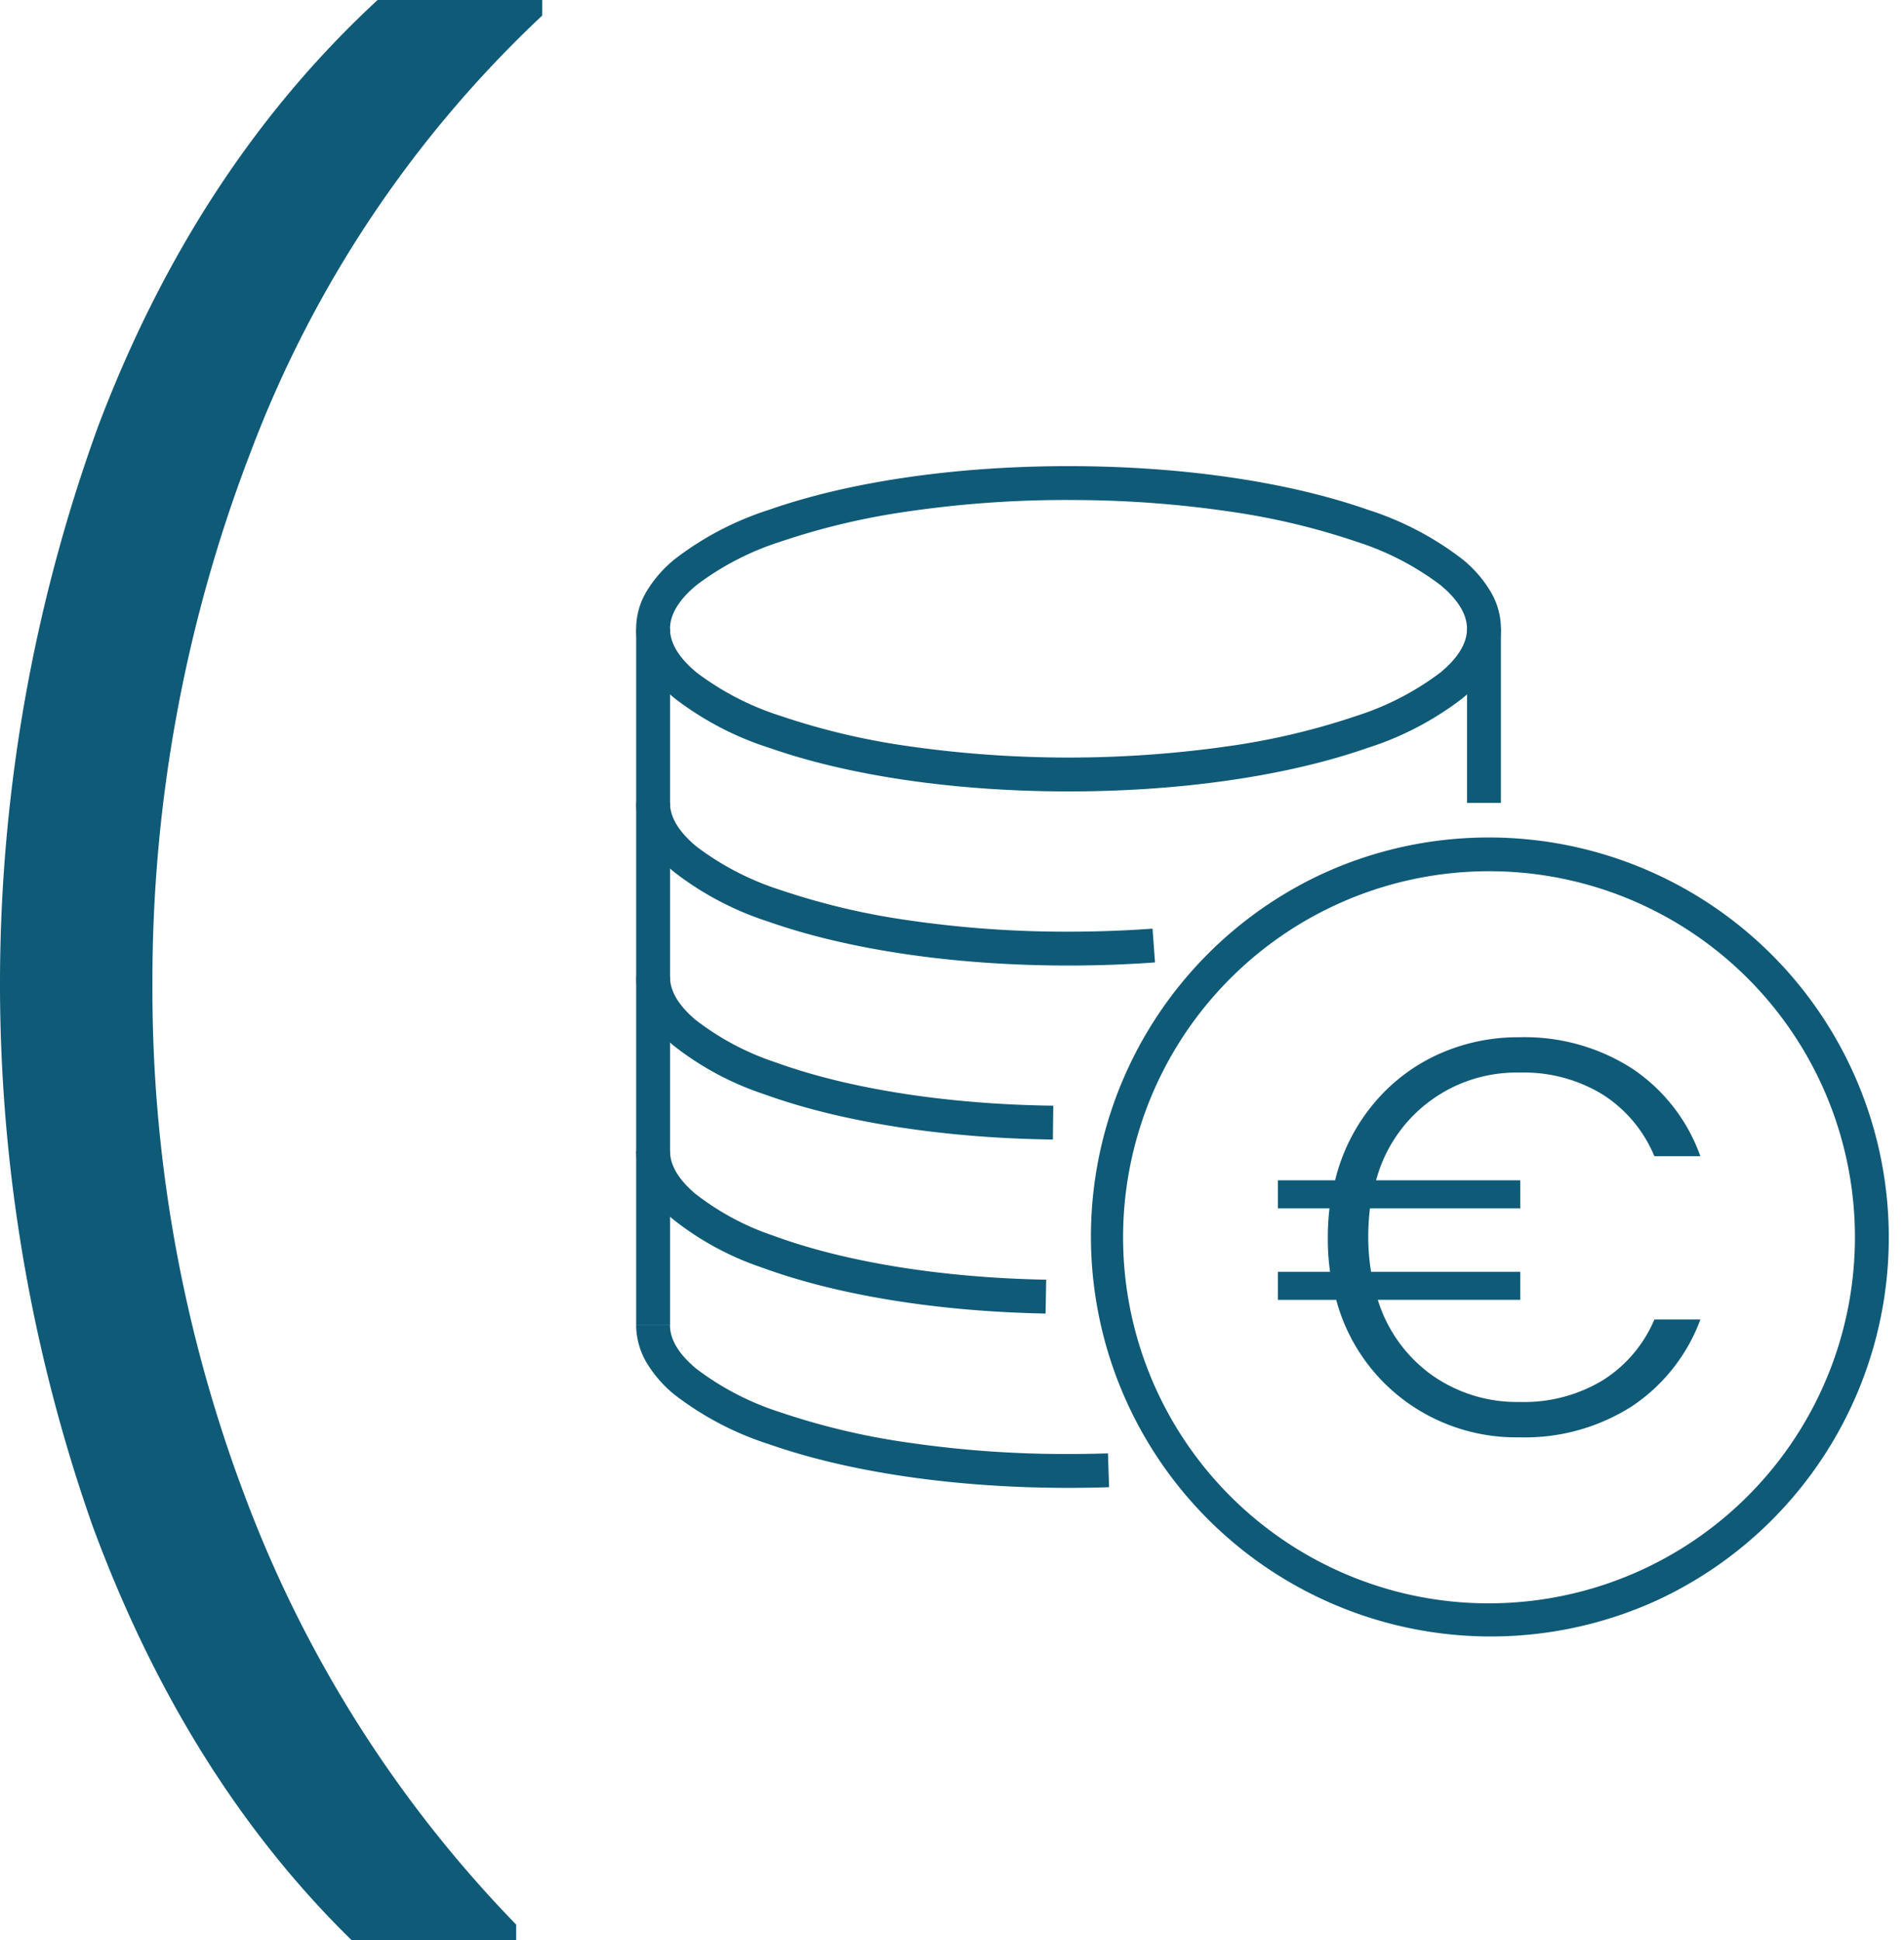 <svg xmlns="http://www.w3.org/2000/svg" width="209.233" height="213.189" viewBox="0 0 209.233 213.189"><g id="Gruppe_426" data-name="Gruppe 426" transform="translate(-420 -2420.457)"><path id="Pfad_3890" data-name="Pfad 3890" d="M251.184,471.153a179.425,179.425,0,0,1,.571-120.775q10.75-28.453,30.741-46.921H300.58v1.714a127.345,127.345,0,0,0-32.075,48.062,161.718,161.718,0,0,0-10.754,58.342,157.456,157.456,0,0,0,10.184,56.343,135.811,135.811,0,0,0,29.789,47.015v1.713H279.641q-18.274-17.893-28.457-45.493" transform="translate(179 2117)" fill="#0f5a77"></path><path id="Pfad_3893" data-name="Pfad 3893" d="M417.161,455.1a14.553,14.553,0,0,0,5.641-6.658h5.056A19.63,19.63,0,0,1,420.3,458a21.849,21.849,0,0,1-12.3,3.391,20.6,20.6,0,0,1-12.731-4.1,20.326,20.326,0,0,1-7.429-11.005h-6.412V443.2h5.734a25.763,25.763,0,0,1-.247-3.761,26.771,26.771,0,0,1,.185-3.206h-5.672v-3.083h6.289a20.823,20.823,0,0,1,4.1-8.261,19.988,19.988,0,0,1,7.09-5.518,21.235,21.235,0,0,1,9.094-1.942,21.856,21.856,0,0,1,12.331,3.422,19.386,19.386,0,0,1,7.522,9.649H422.8a14.7,14.7,0,0,0-5.641-6.752,16.59,16.59,0,0,0-9.156-2.435,15.952,15.952,0,0,0-15.783,11.837h15.845v3.083H391.544a26.981,26.981,0,0,0-.185,3.206,24.316,24.316,0,0,0,.308,3.761h16.4v3.083h-15.66a15.962,15.962,0,0,0,5.888,8.23,16.194,16.194,0,0,0,9.71,2.991,16.748,16.748,0,0,0,9.156-2.4" transform="translate(179 2117)" fill="#0f5a77"></path><path id="Ellipse_4" data-name="Ellipse 4" d="M42.075-1.86a43.946,43.946,0,0,1,17.1,84.416,43.945,43.945,0,0,1-34.2-80.962A43.661,43.661,0,0,1,42.075-1.86Zm0,84.15A40.227,40.227,0,0,0,57.728,5.019,40.226,40.226,0,0,0,26.422,79.131,39.962,39.962,0,0,0,42.075,82.29Z" transform="translate(539.986 2515.984) rotate(-2.199)" fill="#0f5a77"></path><path id="Pfad_3894" data-name="Pfad 3894" d="M358.423,390.418c-12.4,0-24.081-1.7-32.9-4.794a33.868,33.868,0,0,1-10.355-5.413,13.442,13.442,0,0,1-3.079-3.5,7.932,7.932,0,0,1,0-8.328,13.443,13.443,0,0,1,3.079-3.5,33.869,33.869,0,0,1,10.355-5.413c8.815-3.092,20.5-4.794,32.9-4.794s24.08,1.7,32.9,4.794a33.869,33.869,0,0,1,10.355,5.413,13.443,13.443,0,0,1,3.079,3.5,7.932,7.932,0,0,1,0,8.328,13.442,13.442,0,0,1-3.079,3.5,33.868,33.868,0,0,1-10.355,5.413C382.5,388.716,370.821,390.418,358.423,390.418Zm0-32.022a119.761,119.761,0,0,0-17.5,1.238,77.6,77.6,0,0,0-14.168,3.347,30.722,30.722,0,0,0-9.212,4.766c-1.934,1.6-2.915,3.219-2.915,4.8s.981,3.2,2.915,4.8a30.722,30.722,0,0,0,9.212,4.766,77.593,77.593,0,0,0,14.168,3.347,124.253,124.253,0,0,0,34.993,0,77.59,77.59,0,0,0,14.168-3.347,30.721,30.721,0,0,0,9.212-4.766c1.934-1.6,2.915-3.219,2.915-4.8s-.981-3.2-2.915-4.8a30.721,30.721,0,0,0-9.212-4.766,77.593,77.593,0,0,0-14.168-3.347A119.754,119.754,0,0,0,358.423,358.4Z" transform="translate(179 2117)" fill="#0f5a77"></path><path id="Pfad_3895" data-name="Pfad 3895" d="M358.423,409.549c-12.4,0-24.081-1.7-32.9-4.794a33.869,33.869,0,0,1-10.355-5.413,13.442,13.442,0,0,1-3.079-3.5,8.2,8.2,0,0,1-1.181-4.164h3.719c0,1.582.981,3.2,2.915,4.8a30.722,30.722,0,0,0,9.212,4.766,77.6,77.6,0,0,0,14.168,3.347,119.765,119.765,0,0,0,17.5,1.238c3.111,0,6.218-.112,9.232-.332l.271,3.709C364.822,409.434,361.624,409.549,358.423,409.549Z" transform="translate(179 2117)" fill="#0f5a77"></path><path id="Pfad_3896" data-name="Pfad 3896" d="M356.7,428.67c-12.036-.155-23.31-1.926-31.745-4.988A32.618,32.618,0,0,1,315,418.33a13.16,13.16,0,0,1-2.957-3.442,8.172,8.172,0,0,1-1.131-4.077h3.719c0,1.542.934,3.119,2.777,4.685a29.452,29.452,0,0,0,8.814,4.69c8.053,2.923,18.893,4.616,30.523,4.765Z" transform="translate(179 2117)" fill="#0f5a77"></path><path id="Pfad_3897" data-name="Pfad 3897" d="M355.9,447.79c-11.867-.223-22.951-2.025-31.212-5.072a32.046,32.046,0,0,1-9.769-5.324,13.034,13.034,0,0,1-2.9-3.415,8.159,8.159,0,0,1-1.108-4.036h3.719c0,1.524.913,3.082,2.715,4.632a28.87,28.87,0,0,0,8.63,4.654c7.881,2.907,18.533,4.627,29.994,4.843Z" transform="translate(179 2117)" fill="#0f5a77"></path><path id="Pfad_3898" data-name="Pfad 3898" d="M358.422,466.944c-12.4,0-24.08-1.7-32.9-4.794a33.868,33.868,0,0,1-10.355-5.413,13.442,13.442,0,0,1-3.079-3.5,8.2,8.2,0,0,1-1.181-4.164h3.719c0,1.582.981,3.2,2.915,4.8a30.721,30.721,0,0,0,9.212,4.766,77.592,77.592,0,0,0,14.168,3.347,119.758,119.758,0,0,0,17.5,1.238c1.436,0,2.895-.024,4.334-.072l.123,3.717C361.4,466.92,359.9,466.944,358.422,466.944Z" transform="translate(179 2117)" fill="#0f5a77"></path><path id="Linie_8" data-name="Linie 8" d="M1.86,76.526H-1.86V0H1.86Z" transform="translate(491.771 2489.548)" fill="#0f5a77"></path><path id="Linie_9" data-name="Linie 9" d="M1.86,19.132H-1.86V0H1.86Z" transform="translate(583.074 2489.548)" fill="#0f5a77"></path></g></svg>